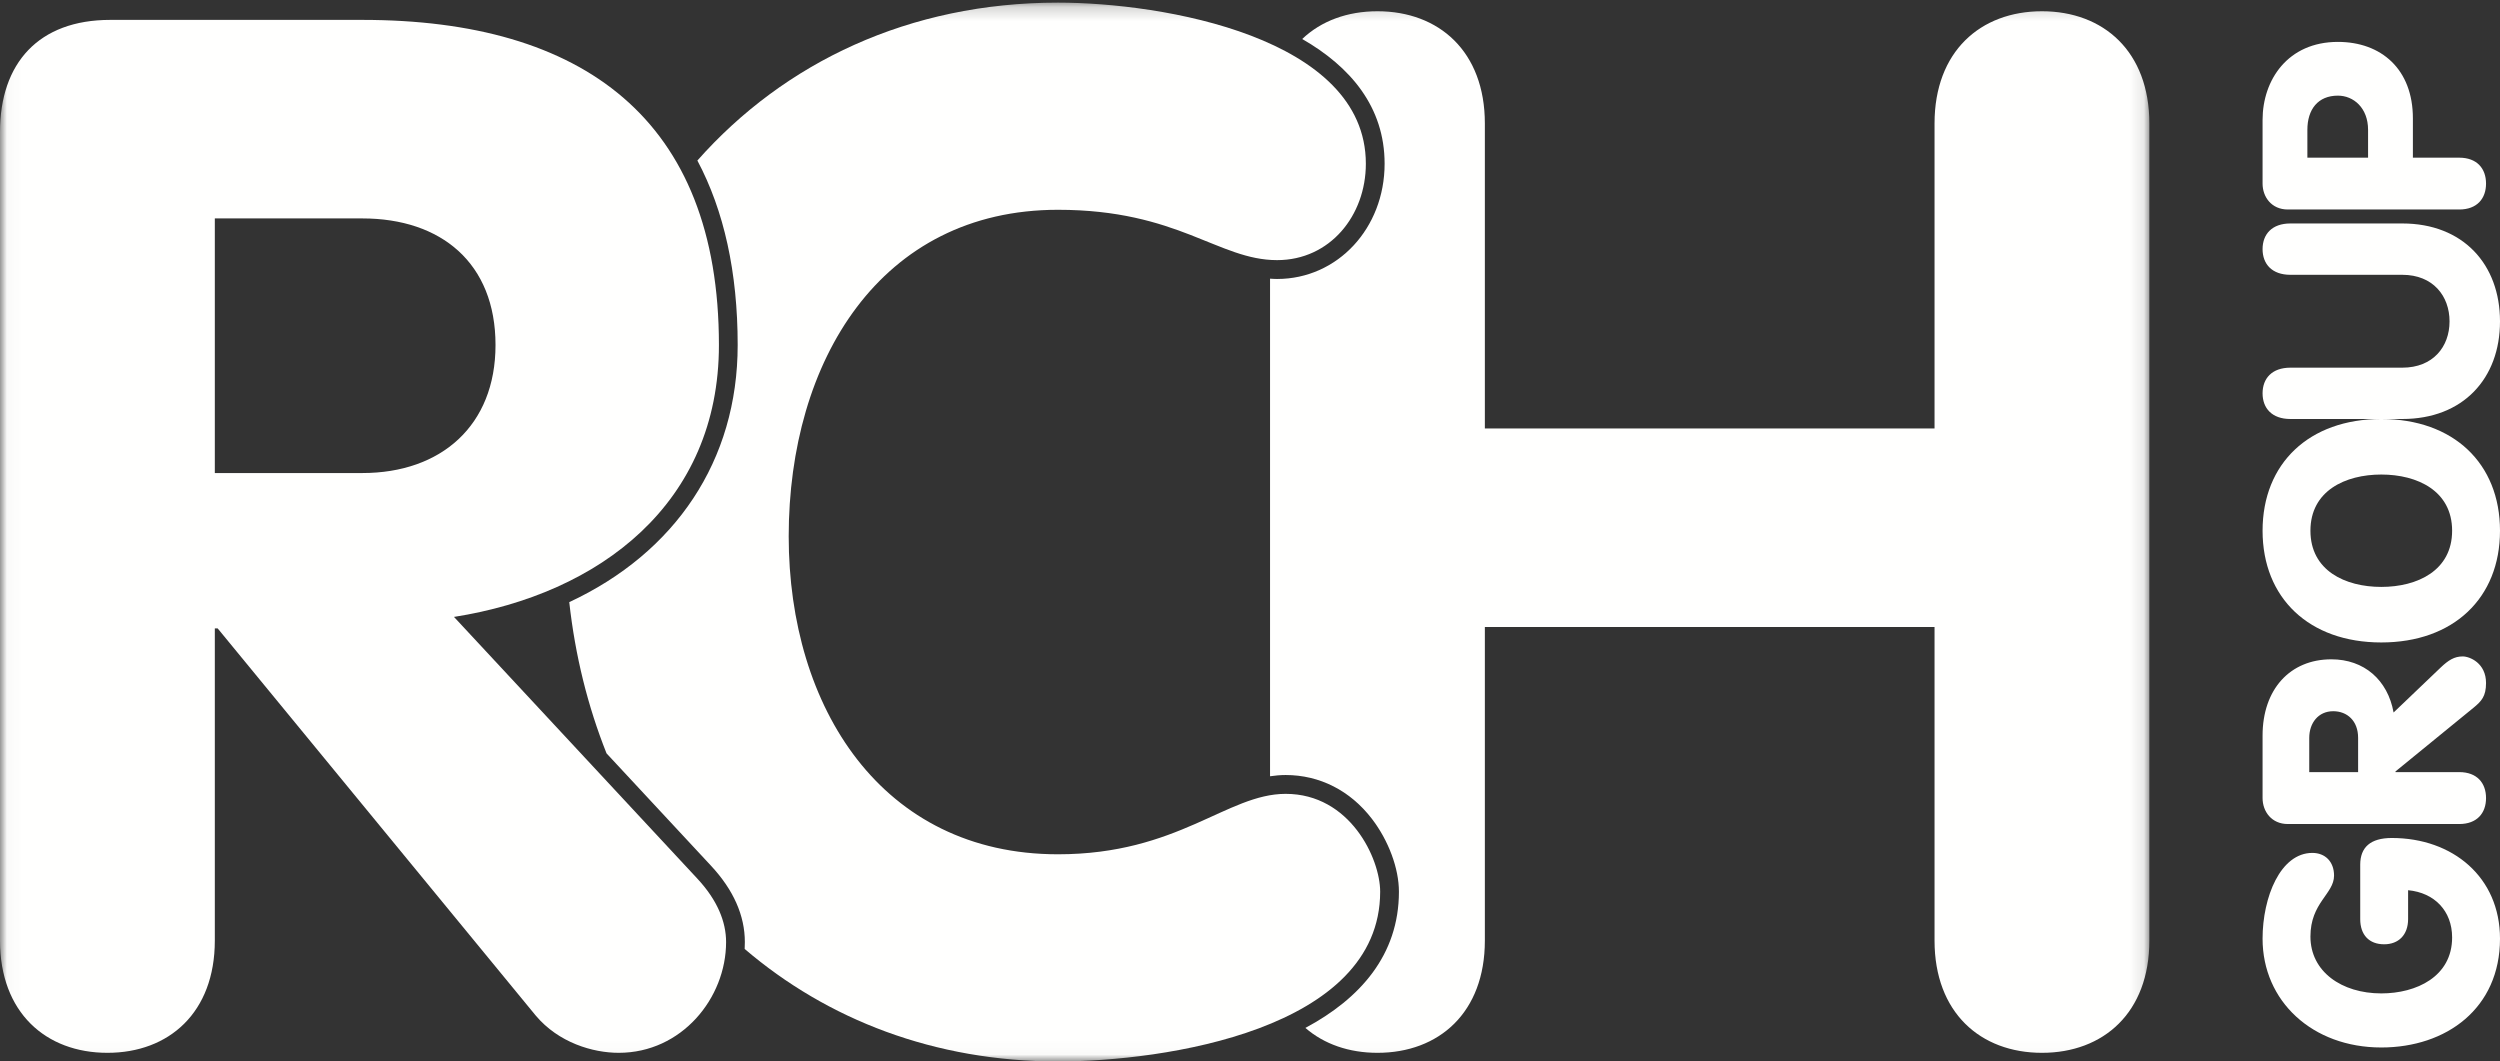 <svg xmlns="http://www.w3.org/2000/svg" xmlns:xlink="http://www.w3.org/1999/xlink" width="179" height="76" viewBox="0 0 179 76">
  <rect x="0" y="0" width="179" height="76" fill="#333333" stroke="none"/>
  <defs>
    <polygon id="rchg-logo-a" points=".027 .188 153.894 .188 153.894 75.973 .027 75.973"/>
  </defs>
  <g fill="none" fill-rule="evenodd">
    <path fill="#FFFFFE" d="M168.992 61.914C168.992 60.667 169.723 60 171.254 60 175.618 60 179 62.804 179 67.21 179 72.196 175.161 75 170.5 75 165.565 75 162 71.684 162 67.21 162 64.229 163.28 61.068 165.565 61.068 166.479 61.068 167.118 61.691 167.118 62.693 167.118 64.006 165.427 64.629 165.427 67.055 165.427 69.57 167.666 71.128 170.5 71.128 173.013 71.128 175.572 69.926 175.572 67.122 175.572 65.23 174.316 63.917 172.42 63.739L172.42 65.809C172.42 66.943 171.734 67.611 170.706 67.611 169.632 67.611 168.992 66.943 168.992 65.809L168.992 61.914M168.841 55.283L168.841 52.828C168.841 51.612 168.061 50.923 167.058 50.923 165.988 50.923 165.342 51.773 165.342 52.828L165.342 55.283 168.841 55.283zM163.805 59C162.646 59 162 58.105 162 57.141L162 52.667C162 49.363 163.961 47.207 166.925 47.207 169.264 47.207 170.958 48.675 171.381 51.015L174.768 47.78C175.303 47.276 175.726 47 176.328 47 176.841 47 178 47.482 178 48.904 178 49.868 177.665 50.212 177.108 50.671L171.515 55.237 171.515 55.283 176.083 55.283C177.353 55.283 178 56.063 178 57.141 178 58.22 177.353 59 176.083 59L163.805 59 163.805 59zM170.5 42.023C173.082 42.023 175.572 40.857 175.572 38 175.572 35.143 173.082 33.977 170.5 33.977 167.918 33.977 165.427 35.143 165.427 38 165.427 40.857 167.918 42.023 170.5 42.023zM170.5 30C175.664 30 179 33.177 179 38 179 42.823 175.664 46 170.5 46 165.336 46 162 42.823 162 38 162 33.177 165.336 30 170.5 30L170.5 30zM172.005 26.325C174.206 26.325 175.387 24.827 175.387 23.012 175.387 21.196 174.206 19.676 172.005 19.676L163.992 19.676C162.672 19.676 162 18.905 162 17.838 162 16.771 162.672 16 163.992 16L172.005 16C176.36 16 179 18.927 179 23.012 179 27.096 176.36 30 172.005 30L163.992 30C162.672 30 162 29.229 162 28.162 162 27.096 162.672 26.325 163.992 26.325L172.005 26.325M169.554 11.29L169.554 9.298C169.554 7.718 168.507 6.848 167.393 6.848 165.966 6.848 165.208 7.832 165.208 9.298L165.208 11.29 169.554 11.29zM163.805 15C162.646 15 162 14.107 162 13.145L162 8.588C162 5.725 163.805 3 167.393 3 170.49 3 172.763 4.947 172.763 8.473L172.763 11.29 176.083 11.29C177.353 11.29 178 12.069 178 13.145 178 14.221 177.353 15 176.083 15L163.805 15 163.805 15z"/>
    <mask id="rchg-logo-b" fill="#fff">
      <use xlink:href="#rchg-logo-a"/>
    </mask>
    <path fill="#FFFFFE" d="M146.204,0.806 C141.795,0.806 138.513,3.69 138.513,8.84 L138.513,30.677 L106.316,30.677 L106.316,8.84 C106.316,3.69 103.034,0.806 98.625,0.806 C96.477,0.806 94.602,1.495 93.238,2.792 C96.69,4.776 99.138,7.65 99.138,11.724 C99.138,16.351 95.755,19.975 91.438,19.975 C91.267,19.975 91.101,19.963 90.935,19.953 L90.935,55.58 C91.301,55.528 91.671,55.491 92.053,55.491 C94.486,55.491 96.68,56.607 98.231,58.632 C99.423,60.187 100.163,62.184 100.163,63.845 C100.163,68.39 97.369,71.511 93.466,73.599 C94.808,74.763 96.594,75.382 98.625,75.382 C103.034,75.382 106.316,72.498 106.316,67.347 L106.316,44.892 L138.513,44.892 L138.513,67.347 C138.513,72.498 141.795,75.382 146.204,75.382 C150.613,75.382 153.894,72.498 153.894,67.347 L153.894,8.84 C153.894,3.69 150.613,0.806 146.204,0.806" mask="url(#rchg-logo-b)"/>
    <path fill="#FFFFFE" d="M92.053,56.84 C87.849,56.84 84.362,61.167 75.749,61.167 C63.136,61.167 56.471,50.661 56.471,38.403 C56.471,25.836 63.034,15.021 75.749,15.021 C84.362,15.021 87.233,18.625 91.438,18.625 C95.232,18.625 97.795,15.432 97.795,11.724 C97.795,2.66 83.234,0.188 75.749,0.188 C65.096,0.188 56.152,4.468 49.932,11.494 C51.841,15.084 52.818,19.493 52.818,24.703 C52.818,32.98 48.356,39.572 40.759,43.113 C41.182,46.947 42.089,50.581 43.427,53.94 L50.918,61.997 C52.519,63.72 53.331,65.555 53.331,67.45 C53.331,67.617 53.327,67.782 53.318,67.945 C59.242,73.008 66.92,76 75.749,76 C83.337,76 98.82,73.734 98.82,63.845 C98.82,61.476 96.668,56.84 92.053,56.84" mask="url(#rchg-logo-b)"/>
    <path fill="#FFFFFE" d="M15.381,33.87 L25.943,33.87 C31.582,33.87 35.479,30.471 35.479,24.703 C35.479,18.832 31.582,15.639 25.943,15.639 L15.381,15.639 L15.381,33.87 Z M0,9.458 C0,4.514 2.768,1.424 7.896,1.424 L25.943,1.424 C41.734,1.424 51.475,8.531 51.475,24.703 C51.475,36.033 42.964,42.523 32.505,44.171 L49.937,62.918 C51.373,64.463 51.988,66.008 51.988,67.45 C51.988,71.467 48.809,75.382 44.298,75.382 C42.452,75.382 39.991,74.661 38.35,72.704 L15.586,44.995 L15.381,44.995 L15.381,67.347 C15.381,72.498 12.1,75.382 7.691,75.382 C3.282,75.382 0,72.498 0,67.347 L0,9.458 L0,9.458 Z" mask="url(#rchg-logo-b)"/>
  </g>
</svg>
